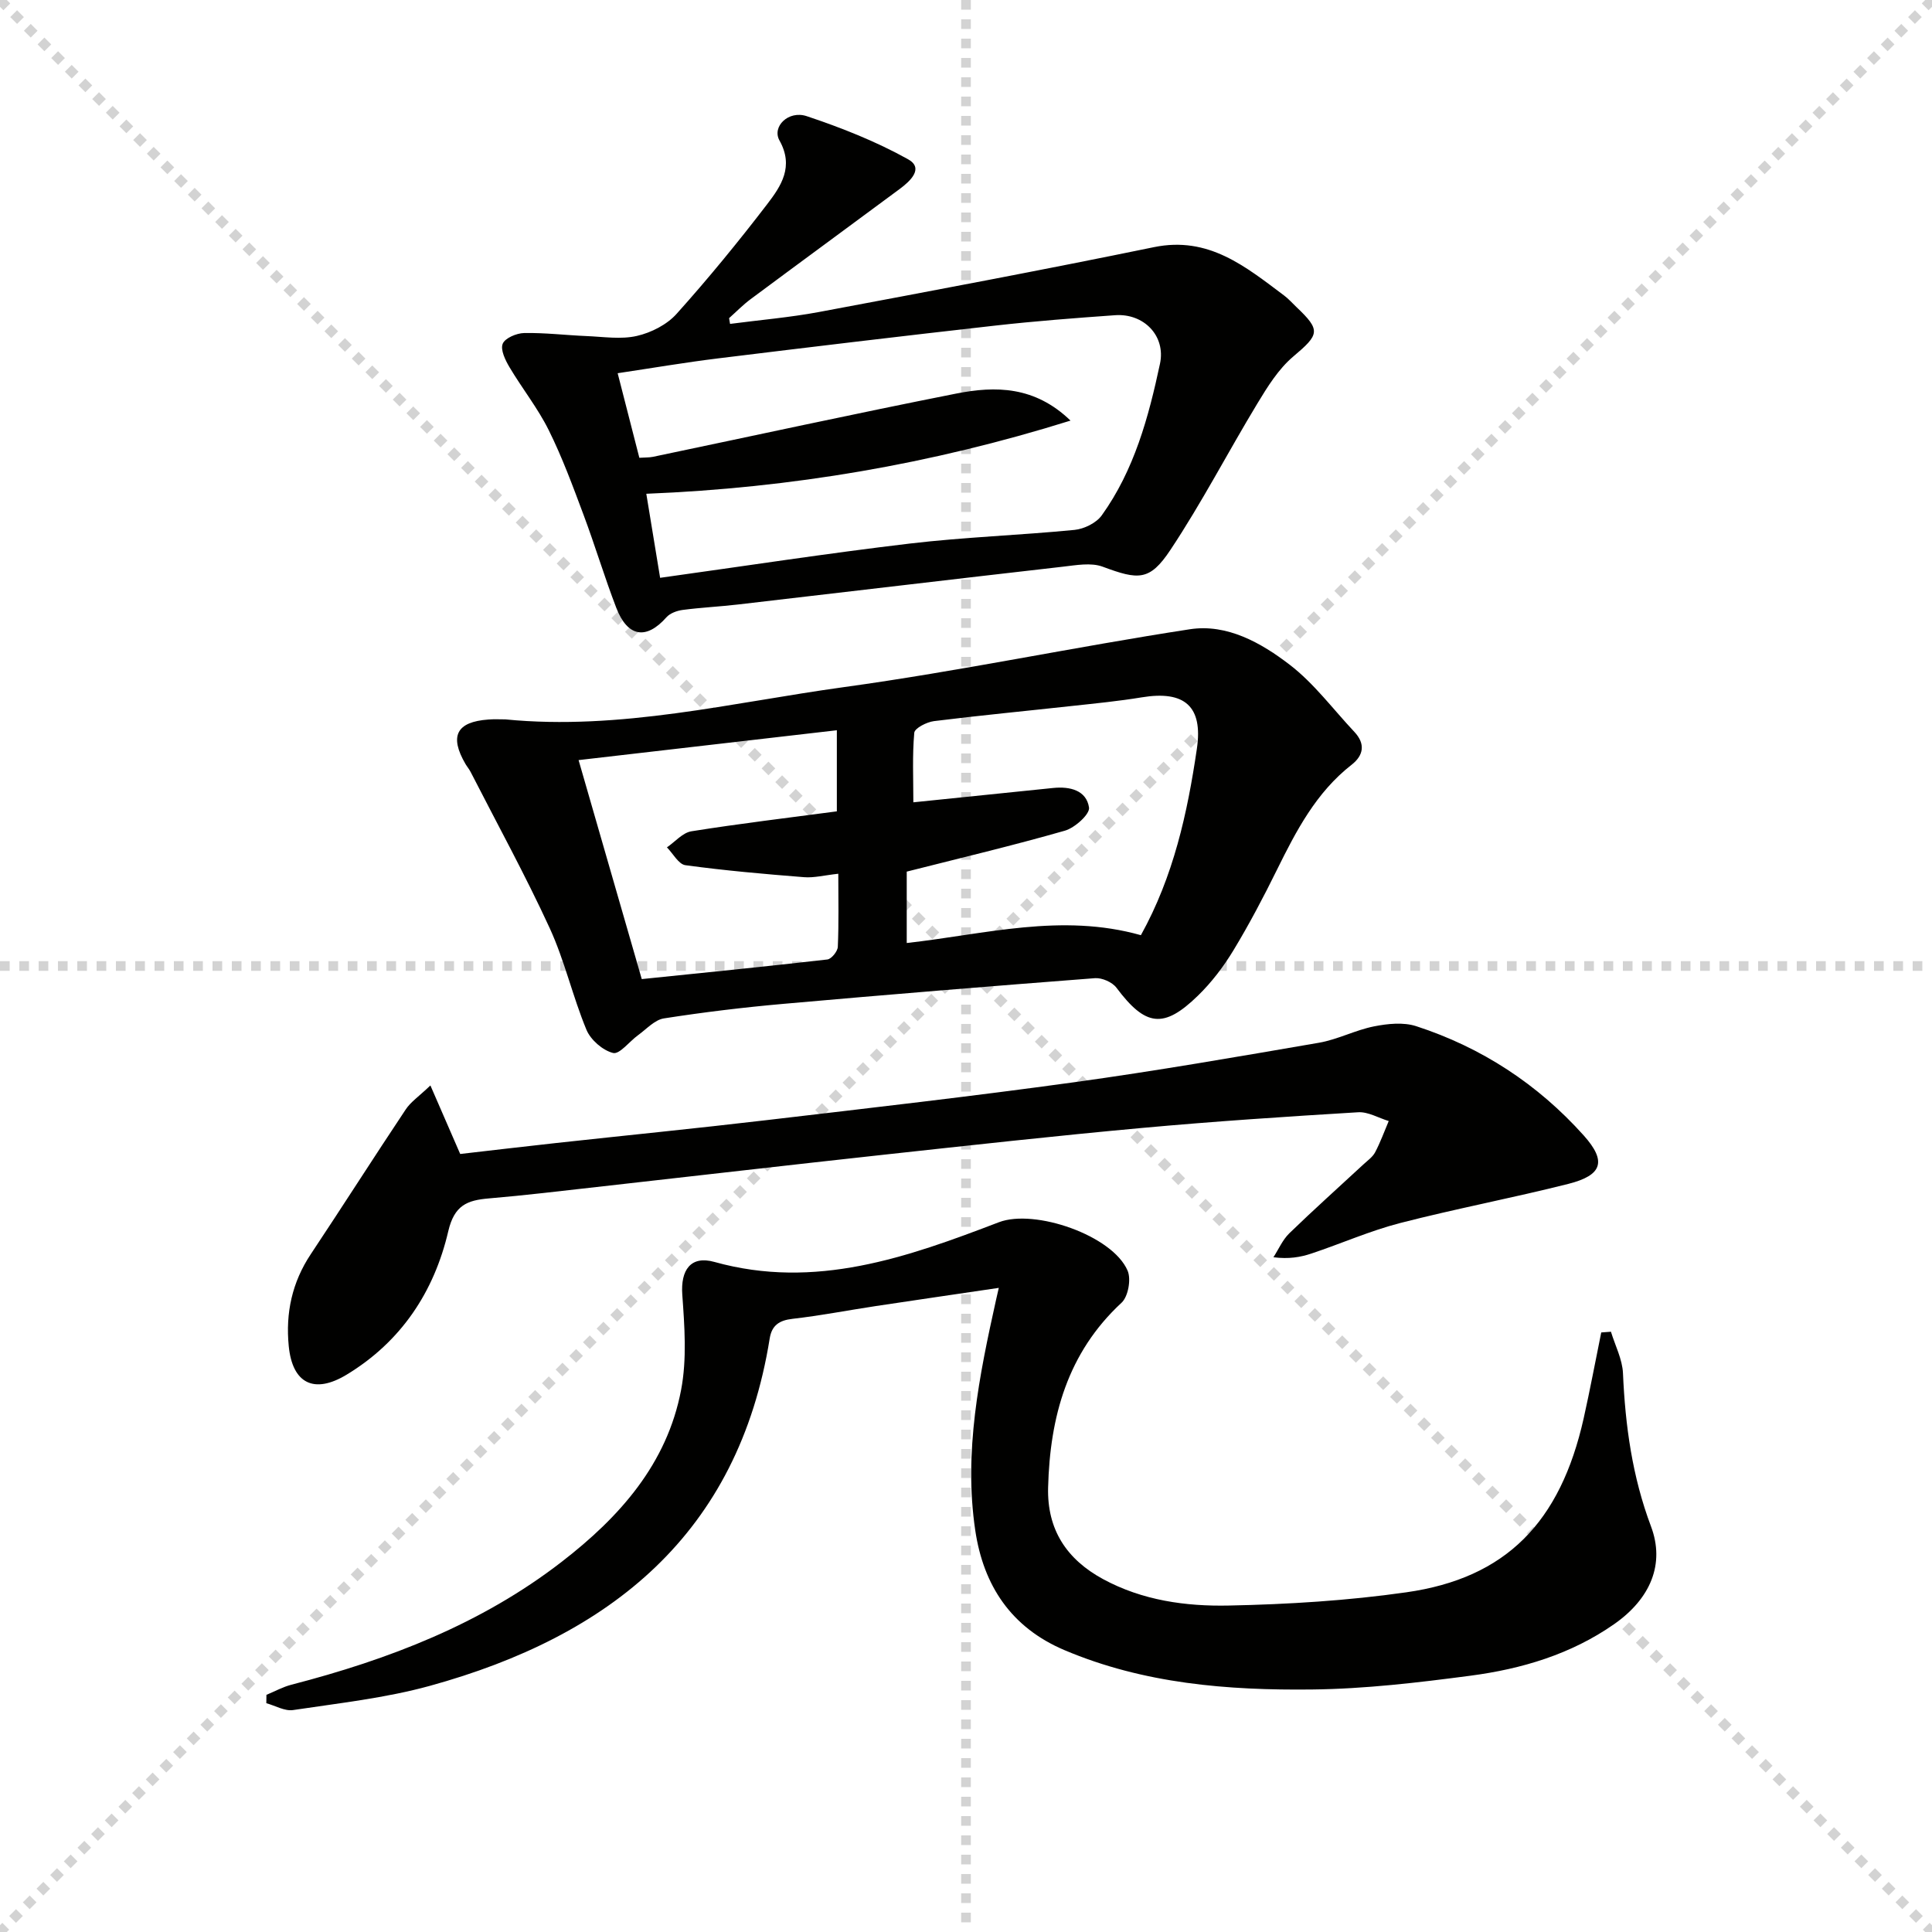 <svg enable-background="new 0 0 400 400" viewBox="0 0 400 400" xmlns="http://www.w3.org/2000/svg"><g stroke="lightgray" stroke-dasharray="1,1" stroke-width="1" transform="scale(2, 2)"><line x1="0" y1="0" x2="200" y2="200"></line><line x1="200" y1="0" x2="0" y2="200"></line><line x1="100" y1="0" x2="100" y2="200"></line><line x1="0" y1="100" x2="200" y2="100"></line></g><path d="m104.63 148.94c23.79 2.34 46.86-3.48 70.1-6.68 23.97-3.3 47.7-8.31 71.62-11.98 7.7-1.18 14.76 2.81 20.66 7.34 5.05 3.87 8.98 9.21 13.4 13.91 2.31 2.47 1.93 4.85-.58 6.81-7.34 5.73-11.46 13.66-15.46 21.76-2.79 5.66-5.74 11.27-9.01 16.67-2.05 3.38-4.52 6.63-7.35 9.38-7.11 6.93-10.87 6.35-16.86-1.65-.87-1.16-3-2.09-4.45-1.98-21.52 1.65-43.03 3.41-64.53 5.32-8.27.73-16.52 1.73-24.72 3.01-1.91.3-3.6 2.21-5.33 3.46-1.79 1.29-3.84 4.02-5.18 3.7-2.15-.53-4.65-2.71-5.52-4.8-2.86-6.89-4.51-14.3-7.61-21.05-5.04-10.96-10.86-21.56-16.36-32.31-.3-.59-.74-1.11-1.08-1.68-3.37-5.78-1.86-8.73 4.75-9.2 1.17-.1 2.34-.03 3.51-.03zm131.58 44.68c6.76-12.19 9.63-25.27 11.59-38.6 1.29-8.75-2.5-12.12-11.43-10.64-4.74.78-9.53 1.25-14.31 1.77-9.56 1.05-19.14 1.96-28.69 3.15-1.5.19-3.99 1.46-4.08 2.41-.42 4.7-.19 9.45-.19 14.4 10.16-1.04 19.56-2.01 28.96-2.97 3.45-.35 6.87.47 7.41 4.05.21 1.37-2.93 4.2-4.99 4.79-10.75 3.08-21.64 5.66-32.75 8.48v14.78c16.22-1.81 32.01-6.26 48.48-1.62zm-103.34 9.09c12.77-1.31 25.61-2.59 38.42-4.06.85-.1 2.13-1.68 2.17-2.62.22-4.91.1-9.83.1-15.13-2.87.31-5.02.88-7.11.71-8.2-.65-16.4-1.37-24.54-2.48-1.42-.19-2.56-2.41-3.83-3.69 1.68-1.15 3.25-3.04 5.07-3.33 9.95-1.59 19.97-2.78 30.11-4.13 0-5.75 0-11 0-16.79-18.08 2.09-35.79 4.13-53.47 6.18 4.35 15.06 8.62 29.85 13.08 45.34z" fill="#010100"/><path d="m206.79 266.64c-8.83 1.31-17.16 2.51-25.49 3.77-5.74.87-11.45 1.98-17.22 2.64-2.75.31-4.28 1.35-4.72 4.05-6.49 40.55-33.06 61.65-70.34 71.93-9.21 2.54-18.85 3.59-28.34 5.02-1.73.26-3.69-.91-5.54-1.42.01-.58.01-1.15.02-1.73 1.72-.71 3.39-1.64 5.18-2.1 20.12-5.21 39.27-12.55 55.91-25.41 12.02-9.28 21.86-20.29 24.77-35.65 1.21-6.36.71-13.15.24-19.7-.36-5.07 1.72-8.15 6.65-6.77 20.89 5.83 39.93-.96 58.9-8.22 7.4-2.83 23.52 2.72 26.65 10.03.76 1.77.12 5.36-1.25 6.63-11.22 10.4-14.83 23.64-15.21 38.25-.23 8.73 3.83 14.88 11.38 18.98 8.15 4.42 17.13 5.66 26.06 5.47 12.26-.25 24.59-1.01 36.72-2.74 20.62-2.93 31.88-14.44 36.72-36.01 1.32-5.9 2.43-11.86 3.64-17.79.67-.05 1.34-.1 2.01-.15.87 2.86 2.36 5.7 2.49 8.59.47 10.87 1.93 21.43 5.8 31.71 2.92 7.76-.07 14.96-7.64 20.25-8.93 6.24-19.16 9.28-29.76 10.67-10.86 1.43-21.82 2.73-32.75 2.85-17.48.2-34.88-1.19-51.31-8.16-11-4.67-16.74-13.34-18.44-24.76-2.42-16.25.82-32.07 4.32-47.83.12-.55.26-1.13.55-2.4z" fill="#010100"/><path d="m151.15 67.06c6.15-.81 12.36-1.33 18.45-2.47 23.13-4.34 46.26-8.68 69.31-13.42 11.33-2.33 18.96 4.03 26.95 10.01.93.69 1.7 1.59 2.55 2.39 5.11 4.84 4.75 5.68-.66 10.25-3.05 2.58-5.32 6.24-7.43 9.73-6.09 10.06-11.51 20.55-18.01 30.32-4.3 6.47-6.63 6.2-14.01 3.46-2.42-.9-5.52-.31-8.26 0-22.44 2.56-44.87 5.23-67.3 7.83-3.79.44-7.62.62-11.4 1.12-1.18.16-2.61.67-3.36 1.52-4.17 4.71-8.04 4.13-10.39-1.97-2.44-6.35-4.39-12.88-6.78-19.26-2.21-5.91-4.4-11.87-7.2-17.51-2.26-4.56-5.51-8.63-8.12-13.03-.87-1.46-1.92-3.62-1.41-4.86.48-1.18 2.87-2.19 4.44-2.22 4.3-.08 8.61.45 12.92.63 3.48.14 7.12.73 10.42-.03 2.97-.68 6.23-2.34 8.23-4.58 6.55-7.3 12.78-14.91 18.75-22.7 2.88-3.75 5.58-7.78 2.54-13.19-1.6-2.86 1.86-6.29 5.64-5.03 7.2 2.4 14.37 5.24 20.98 8.92 3.35 1.86.46 4.53-1.72 6.15-10.28 7.62-20.6 15.18-30.86 22.81-1.59 1.18-2.99 2.62-4.47 3.94.06.4.13.8.2 1.19zm-14.48 52.57c17.53-2.44 34.57-5.06 51.67-7.09 11.33-1.34 22.77-1.72 34.13-2.83 1.99-.2 4.5-1.43 5.63-3 6.73-9.37 9.7-20.33 12.06-31.39 1.24-5.8-3.36-10.48-9.29-10.06-8.28.59-16.57 1.22-24.82 2.15-19.14 2.15-38.27 4.44-57.38 6.79-6.84.84-13.64 2-20.79 3.07 1.6 6.25 3.03 11.82 4.49 17.51 1.21-.08 2.04-.04 2.82-.2 20.93-4.38 41.83-8.95 62.81-13.1 8.1-1.6 16.23-1.56 23.64 5.6-28.89 9.03-57.77 13.94-87.83 15.15.99 5.99 1.91 11.62 2.86 17.4z" fill="#010100"/><path d="m89.11 224.73c2.22 5.1 4.02 9.24 6.17 14.19 6.04-.69 12.89-1.51 19.76-2.26 14.53-1.59 29.08-3.03 43.6-4.74 21.28-2.5 42.57-4.93 63.8-7.86 16.93-2.34 33.79-5.27 50.63-8.17 3.88-.67 7.53-2.62 11.41-3.39 2.82-.56 6.08-.9 8.73-.04 13.54 4.4 25.17 12.01 34.67 22.61 4.8 5.36 3.89 8.25-3.17 10.04-11.55 2.92-23.27 5.13-34.8 8.1-6.25 1.61-12.22 4.26-18.36 6.31-2.3.77-4.71 1.19-7.9.78 1.08-1.67 1.9-3.61 3.29-4.96 5.01-4.86 10.23-9.52 15.35-14.27.85-.79 1.9-1.52 2.42-2.51 1.09-2.07 1.89-4.3 2.81-6.46-2.11-.64-4.26-1.94-6.32-1.82-14.93.9-29.87 1.89-44.76 3.25-17.86 1.63-35.7 3.61-53.53 5.55-19.81 2.16-39.61 4.46-59.41 6.68-7.43.83-14.85 1.73-22.3 2.36-4.48.38-7.13 1.41-8.39 6.79-2.92 12.53-9.75 22.87-21.06 29.71-6.7 4.05-11.21 1.85-11.97-5.94-.67-6.82.68-13.18 4.56-19.01 6.61-9.94 13.02-20.01 19.64-29.94 1.01-1.56 2.7-2.68 5.13-5z" fill="#010100"/></svg>